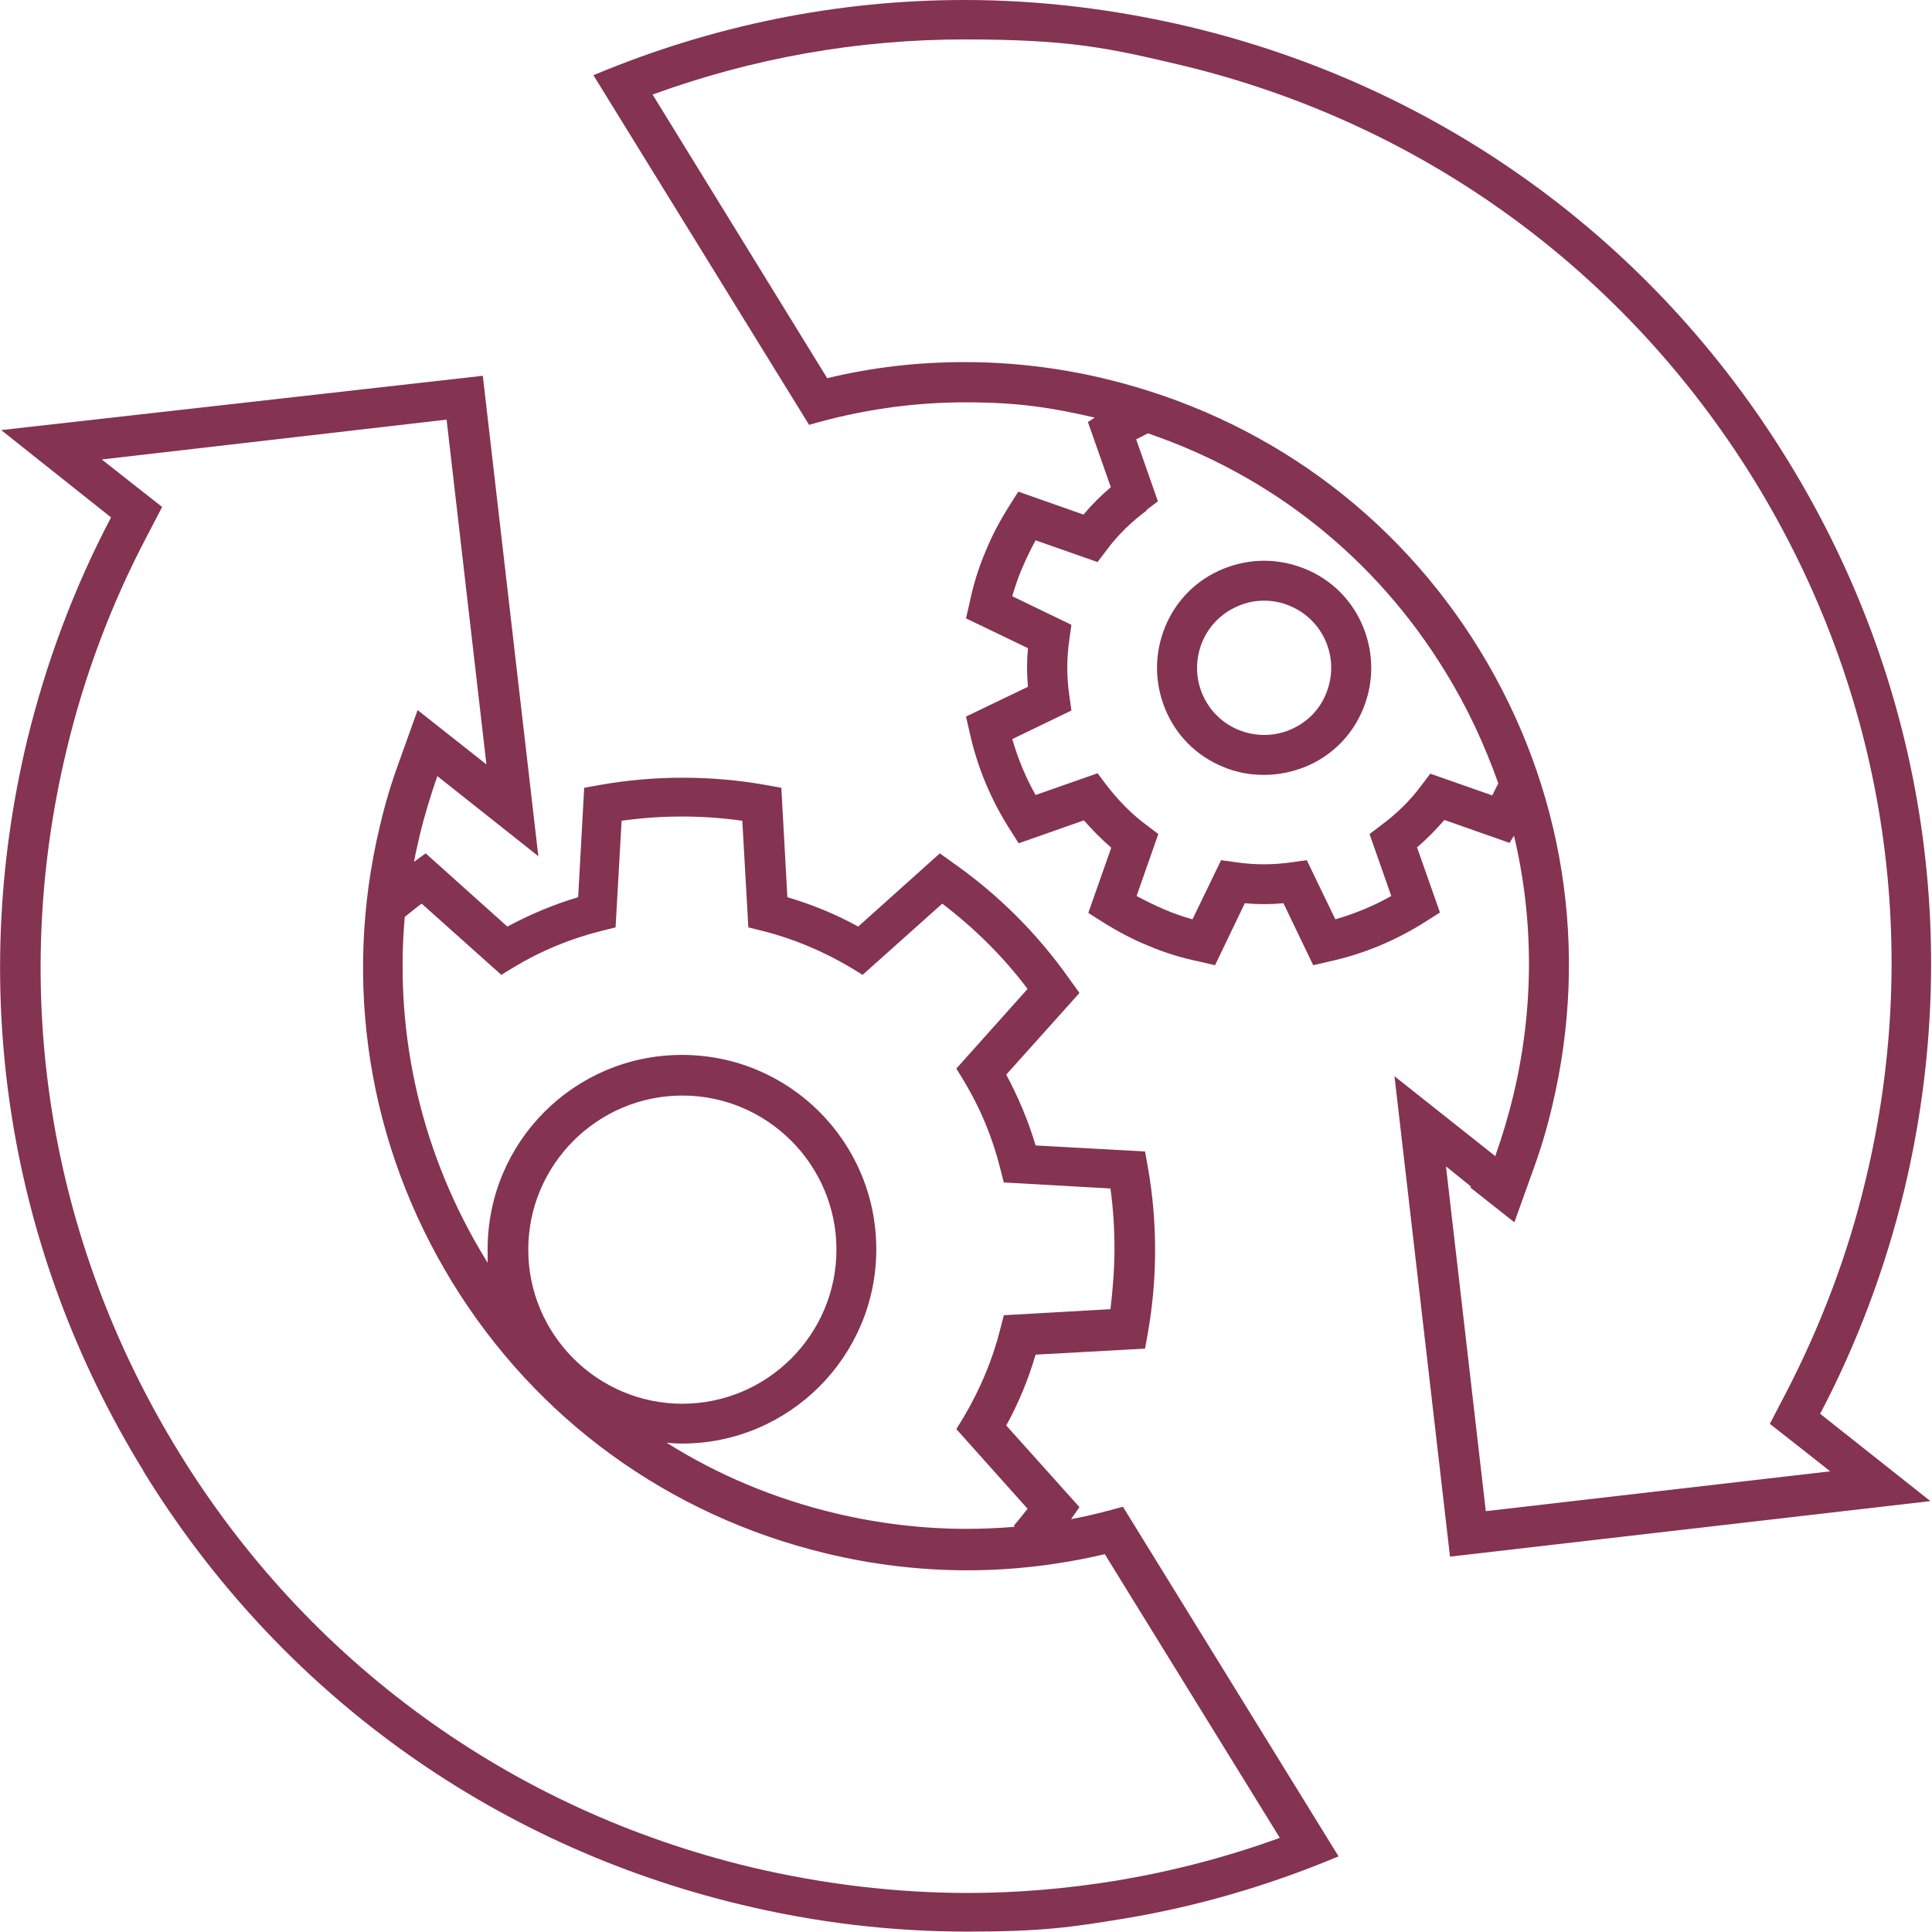 <svg xmlns="http://www.w3.org/2000/svg" id="uuid-72550eeb-72d8-45af-baa9-77e5f7609277" viewBox="0 0 480.2 480.2"><defs><style>      .st0 {        fill: #843351;      }    </style></defs><path class="st0" d="M371.7,287.4l-25.1-19.9,13.8,119.4,119.4-13.8-27.4-21.7c9.2-17.5,16.2-36.2,20.9-55.6,14.9-62.3,4.7-126.7-28.9-181.3-33.5-54.6-86.3-92.9-148.6-107.8C277.3,2.3,258.5,0,239.7,0c-31.5,0-62.7,6.3-92.2,18.7l53.6,86.9c12.7-3.7,25.7-5.6,38.8-5.6s21.5,1.3,32.2,3.8l-1.7,1.1,5.7,16.2c-2.5,2.1-4.7,4.3-6.8,6.8l-16.2-5.7-2.1,3.3c-2.4,3.8-4.5,7.7-6.1,11.7-1.7,4-3,8.2-3.9,12.6l-.9,3.9,15.4,7.4c-.3,3.2-.3,6.4,0,9.6l-15.4,7.4.9,3.9c1.9,8.7,5.3,16.8,10.1,24.3l2.1,3.3,16.2-5.7c2.1,2.4,4.4,4.7,6.8,6.8l-5.7,16.2,3.3,2.1c3.8,2.4,7.7,4.5,11.7,6.1,4,1.7,8.2,3,12.6,3.9l3.9.9,7.4-15.4c3.2.3,6.4.3,9.6,0l7.4,15.4,3.9-.9c8.7-1.9,16.8-5.3,24.3-10.1l3.3-2.1-5.7-16.2c2.5-2.1,4.7-4.4,6.8-6.8l16.2,5.7,1.1-1.8c5,21,5,43.1-.2,64.7-1.2,5-2.7,10-4.4,14.8h0ZM284.9,126.8l2.9-2.2-5.4-15.4c1-.5,2-1,2.9-1.5,30.8,10.5,56.7,31.1,73.9,59.2,5.5,8.9,9.8,18.2,13.2,27.8-.5,1-1,2-1.5,3l-15.4-5.4-2.2,2.9c-2.8,3.8-6.2,7.1-10,9.9l-2.9,2.2,5.4,15.4c-4.4,2.5-9.1,4.4-13.9,5.8l-7.1-14.7-3.6.5c-4.7.7-9.4.7-14.1,0l-3.6-.5-7.1,14.7c-2.5-.7-4.8-1.5-7.1-2.5s-4.6-2.1-6.8-3.3l5.4-15.4-2.9-2.2c-3.8-2.8-7.1-6.2-10-10l-2.2-2.9-15.4,5.4c-2.5-4.4-4.4-9.1-5.8-13.9l14.7-7.1-.5-3.6c-.7-4.7-.7-9.4,0-14.1l.5-3.6-14.7-7.1c.7-2.4,1.5-4.8,2.5-7.1s2.1-4.6,3.3-6.8l15.4,5.4,2.2-2.9c2.8-3.8,6.2-7.1,10-9.9h0ZM365.5,295.2l10.9,8.6,4.7-13.1c1.9-5.2,3.5-10.6,4.7-15.8,9.3-38.9,2.9-79.2-18-113.3s-53.9-58-92.9-67.4c-11.5-2.8-23.4-4.2-35.1-4.2s-23,1.3-34.2,4l-43.4-70.5c25-9.1,51-13.7,77.5-13.7s36.1,2.2,53.9,6.4c59.7,14.3,110.3,51,142.5,103.3,32.1,52.3,42,114.1,27.6,173.8-4.4,18.5-11.2,36.4-20,53.3l-3.8,7.3,6.5,5.1,8.5,6.7-85.6,9.9-9.9-85.7,6.2,5h0Z"></path><path class="st0" d="M35.6,365.6c33.5,54.6,86.3,92.9,148.6,107.8,18.7,4.5,37.5,6.7,56.2,6.7s26-1.1,38.8-3.2c18.2-3,36.1-8.2,53.5-15.5l-53.6-86.9c-4.3,1.2-8.6,2.3-12.9,3.1l2.1-3-18.2-20.3c3.1-5.6,5.5-11.5,7.3-17.6l27.2-1.5.7-3.9c1.2-6.8,1.8-13.7,1.8-20.6s-.6-13.9-1.8-20.6l-.7-3.9-27.2-1.5c-1.8-6.1-4.3-12-7.3-17.6l18.2-20.3-2.3-3.2c-8-11.4-17.8-21.2-29.2-29.2l-3.2-2.3-20.3,18.2c-5.6-3.1-11.5-5.5-17.6-7.3l-1.5-27.2-3.9-.7c-13.5-2.4-27.7-2.4-41.2,0l-3.9.7-1.5,27.2c-6.1,1.8-12,4.3-17.6,7.3l-20.3-18.2-2.9,2.1c.4-2.2.9-4.3,1.4-6.5,1.2-5,2.7-9.9,4.4-14.8l25.1,19.9-13.8-119.4L.3,106.9l27.3,21.7c-9.2,17.5-16.2,36.2-20.9,55.6-14.9,62.3-4.7,126.7,28.9,181.3h0ZM252.2,379.5c-3.9.3-7.9.5-11.9.5-10.9,0-21.9-1.3-32.8-3.9-15-3.6-29.1-9.5-41.8-17.5,1.3.1,2.5.2,3.8.2,26.6,0,48.3-21.6,48.3-48.3s-21.6-48.3-48.3-48.3-48.3,21.6-48.3,48.3,0,2.5.2,3.7c-.2-.3-.4-.7-.6-1-15.9-25.9-22.8-55.5-20.2-85.3,1.4-1.1,2.8-2.3,4.2-3.3l19.8,17.7,3.1-1.9c6.8-4.1,14.1-7.1,21.7-9l3.6-.9,1.5-26.5c9.9-1.4,20.1-1.4,30,0l1.5,26.5,3.6.9c7.6,1.9,14.9,5,21.7,9l3.1,1.9,19.8-17.7c8,6.1,15.2,13.2,21.2,21.2l-17.7,19.8,1.9,3.1c4.1,6.8,7.1,14.1,9,21.7l.9,3.5,26.5,1.5c.7,5,1,10,1,15s-.4,10-1,15l-26.5,1.5-.9,3.5c-1.9,7.6-5,14.9-9,21.7l-1.9,3.1,17.7,19.8c-1.1,1.4-2.2,2.8-3.4,4.2h0ZM131.3,310.6c0-21.1,17.2-38.3,38.3-38.3s38.3,17.2,38.3,38.3-17.2,38.3-38.3,38.3-38.3-17.2-38.3-38.3ZM16.5,186.6c4.4-18.5,11.1-36.4,20-53.3l3.8-7.3-6.5-5.1-8.5-6.7,85.7-9.9,9.9,85.7-6.2-4.9-10.9-8.6-4.7,13.1c-1.9,5.2-3.5,10.6-4.7,15.8-9.3,38.9-2.9,79.2,18,113.3,20.9,34.1,53.9,58,92.9,67.4,11.6,2.8,23.4,4.2,35.1,4.2s23-1.4,34.2-4l43.5,70.5c-13.2,4.8-26.7,8.3-40.4,10.6-12.2,2-24.7,3.1-37.1,3.1-18,0-36.1-2.2-53.9-6.4-59.7-14.3-110.3-51-142.4-103.4C12,308,2.2,246.3,16.5,186.6Z"></path><path class="st0" d="M289.6,155.8c-2.7,6.6-2.7,13.8,0,20.4s7.8,11.7,14.4,14.4c3.3,1.4,6.7,2,10.2,2s6.9-.7,10.2-2c6.6-2.7,11.7-7.8,14.4-14.4s2.7-13.8,0-20.4-7.8-11.7-14.4-14.4-13.8-2.7-20.4,0-11.7,7.8-14.4,14.4ZM298.8,159.6c1.7-4.1,4.9-7.3,9-9,2.1-.9,4.2-1.3,6.4-1.3s4.3.4,6.4,1.3c4.1,1.7,7.3,4.9,9,9,1.7,4.1,1.7,8.6,0,12.8s-4.9,7.3-9,9-8.6,1.7-12.8,0h0c-4.1-1.7-7.3-4.9-9-9-1.7-4.1-1.7-8.6,0-12.8h0Z"></path></svg>